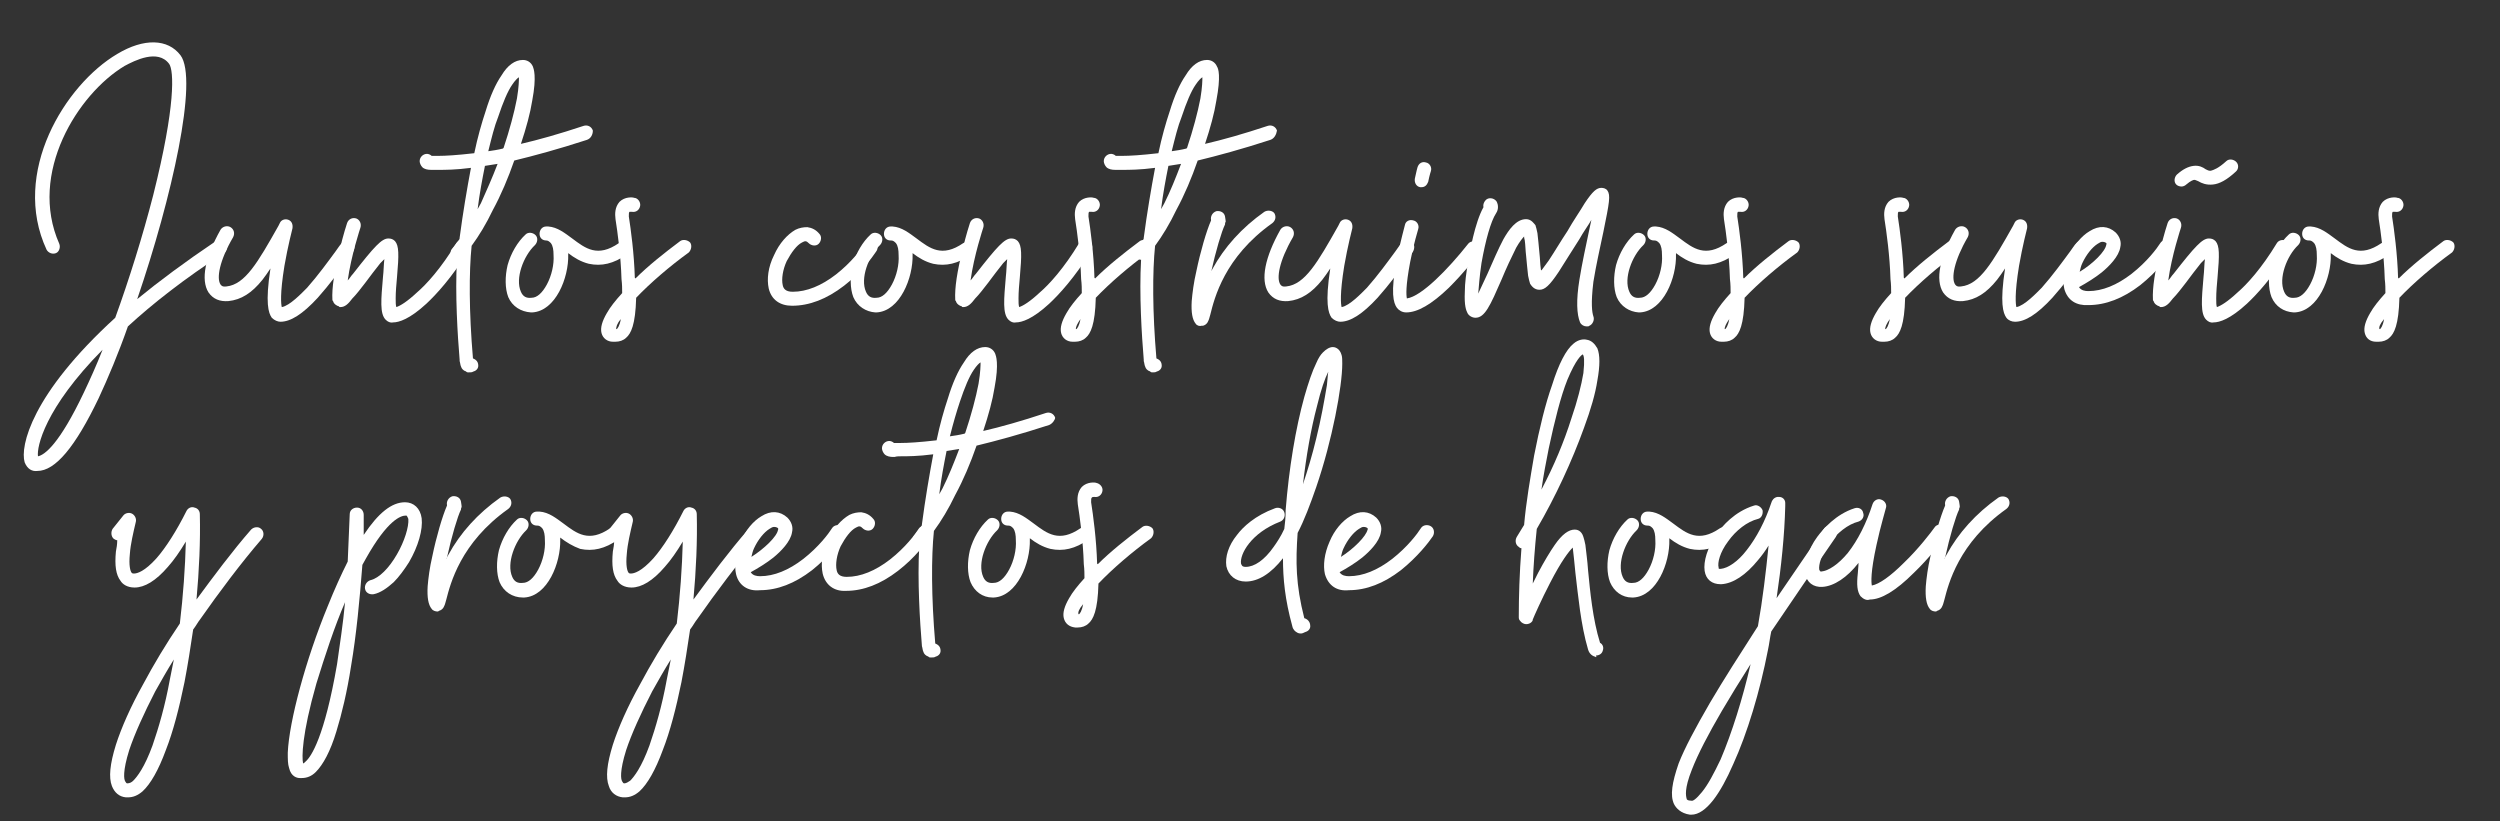 <?xml version="1.0" encoding="utf-8"?>
<!-- Generator: Adobe Illustrator 19.2.1, SVG Export Plug-In . SVG Version: 6.00 Build 0)  -->
<svg version="1.1" id="Capa_1" xmlns="http://www.w3.org/2000/svg" xmlns:xlink="http://www.w3.org/1999/xlink" x="0px" y="0px"
	 viewBox="0 0 375.3 123.3" style="enable-background:new 0 0 375.3 123.3;" xml:space="preserve">
<rect x="0" y="0" width="375.3" height="123.3" fill="#333333" stroke="none"/>
<g>
	<path style="fill:#FFFFFF;" d="M3.7,69.4C3,67,4.7,59.2,17.3,47.7c2.1-5.8,4.1-12.2,5.7-18.4c3.4-13.5,3.1-18.7,2.4-19.7
		c-1.7-2.3-5.2-0.5-6.7,0.3c-7,4.2-14.5,16.1-9.8,26.7c0.2,0.5,0,1.2-0.5,1.4c-0.5,0.2-1.1,0-1.4-0.5C1.6,25.9,9.8,12.7,17.6,8.1
		c4-2.4,7.6-2.3,9.5,0.2c2.7,3.6-1.3,21.4-6.5,36.6c3.3-2.7,7.2-5.6,11.8-8.7c0.5-0.3,1.1-0.2,1.5,0.3c0.3,0.5,0.2,1.2-0.3,1.5
		c-6,3.9-10.7,7.6-14.4,11c-1.4,4-3,7.8-4.4,10.8c-3.5,7.3-6.5,10.9-9.2,10.9C4.8,70.8,4.1,70.4,3.7,69.4z M12.6,58.9
		c0.9-1.9,1.9-4.1,2.8-6.4c-8.7,8.8-9.9,14.6-9.7,16C6.7,68.3,8.9,66.7,12.6,58.9z"/>
	<path style="fill:#FFFFFF;" d="M40.8,47.7c-0.5-0.7-1-2.2-0.2-7.4c-0.4,0.6-0.8,1.2-1.2,1.7c-1.6,2-3.2,3-5.1,3.2
		c-1.3,0.1-2.3-0.3-3-1.3c-1.2-1.9-0.5-5.3,1.8-9.4c0.3-0.5,1-0.7,1.5-0.4c0.5,0.3,0.7,0.9,0.4,1.5c-2.1,3.6-2.5,6.2-1.9,7.1
		c0.1,0.1,0.2,0.4,0.9,0.3c2.8-0.3,4.7-3.6,7.8-9.1l0.2-0.4c0.2-0.5,0.8-0.7,1.3-0.5c0.5,0.2,0.7,0.7,0.6,1.3c0,0-0.7,2.7-1.2,5.6
		c-0.7,4.3-0.5,5.8-0.4,6.2c1.2-0.2,3-2.1,3.8-2.9c1.6-1.8,3.2-4,4.3-5.5c0.3-0.4,0.6-0.9,0.9-1.2c0.3-0.4,1-0.5,1.5-0.2
		c0.5,0.3,0.5,1,0.2,1.5c-0.2,0.3-0.5,0.7-0.8,1.2c-1.1,1.5-2.8,3.8-4.5,5.7c-2.3,2.5-4.1,3.6-5.6,3.6
		C41.7,48.3,41.2,48.1,40.8,47.7z"/>
	<path style="fill:#FFFFFF;" d="M57.9,48c-0.9-0.9-0.7-3-0.4-6.5c0.1-0.8,0.1-1.8,0.2-2.6l-0.6,0.6c-0.7,0.9-1.5,1.9-2.3,3
		c-0.7,0.9-1.3,1.7-1.9,2.3c-0.6,0.8-1.1,1.3-1.8,1.3c-0.1,0-0.2,0-0.2-0.1c-0.4-0.1-0.8-0.4-0.9-0.8c-0.1-0.1-0.1-0.1-0.1-0.2
		c-0.1-1.8,0.3-4.3,1.1-7.5c0.5-2.2,1.1-4,1.1-4c0.2-0.6,0.8-0.9,1.4-0.7c0.5,0.2,0.8,0.8,0.6,1.4c0,0-1.4,4.2-1.9,7.9
		c0.3-0.3,0.5-0.7,0.8-1c3.2-4.1,4.3-5.3,5.3-5.3c0.4,0,0.7,0.1,1,0.4c0.6,0.7,0.6,2,0.3,5.4c-0.1,1.1-0.2,2.2-0.2,3.2
		c0,0.6,0,1,0.1,1.3c0.6-0.2,1.6-0.8,3.1-2.2c1.4-1.2,3.6-3.6,5.9-7.4c0.3-0.5,1-0.6,1.5-0.3c0.5,0.3,0.6,1,0.3,1.5
		c-2.5,4-4.8,6.5-6.3,7.9c-2.5,2.3-4.1,2.8-5,2.8C58.6,48.5,58.2,48.3,57.9,48z"/>
	<path style="fill:#FFFFFF;" d="M88.1,21c-4.3,1.4-8,2.4-10.9,3.1c-0.9,2.6-2,5.2-3.2,7.4c-1,2.1-2.1,3.9-3.2,5.4
		c-0.4,3.9-0.4,9.9,0.2,16.9c0.2,0.1,0.8,0.3,0.8,1.1c0,0.5-0.4,0.8-0.8,0.9c-0.1,0.1-0.4,0.1-0.6,0.1h0h-0.1c-0.1,0-0.2,0-0.3-0.1
		c0,0-0.1-0.1-0.2-0.1c-0.2-0.1-0.5-0.3-0.6-0.7c-0.1-0.2-0.1-0.5-0.2-0.8v-0.2c-0.3-3.6-0.7-9.9-0.4-15c-0.2,0-0.4-0.1-0.6-0.2
		c-0.4-0.4-0.5-1.1-0.1-1.5c0.3-0.4,0.7-0.8,1-1.3c0.1-0.1,0.1-0.2,0.1-0.3c0.5-3.8,1.1-7.3,1.7-10.5c-2.3,0.3-3.9,0.3-4.9,0.3
		c-0.3,0-0.6,0-0.9,0h-0.2c-0.5,0-1-0.1-1.3-0.4c-0.2-0.2-0.4-0.6-0.4-0.9c0-0.6,0.5-1.1,1.1-1.1c0.2,0,0.5,0.1,0.7,0.3h1
		c1.1,0,2.8-0.1,5.4-0.4c0.5-2.4,1.1-4.5,1.7-6.3c0.7-2.3,1.5-4.1,2.4-5.4c0.9-1.5,2-2.3,3.2-2.3c0.6,0,1.2,0.3,1.5,1
		c0.1,0.3,0.6,1.4-0.1,5.1c-0.3,1.9-0.9,4.1-1.7,6.5c2.6-0.6,5.8-1.5,9.4-2.7c0.6-0.2,1.2,0.1,1.4,0.7C89,20.2,88.7,20.8,88.1,21z
		 M74.7,24.6c-0.6,0.1-1.3,0.2-1.9,0.3c-0.4,2-0.8,4.1-1.1,6.5c0.2-0.3,0.3-0.6,0.5-0.9C73,28.7,73.9,26.7,74.7,24.6z M73.3,22.7
		c0.7-0.1,1.4-0.2,2.2-0.4c0,0,0.1-0.1,0.1-0.1c0.9-2.7,1.6-5.3,2-7.4c0.3-1.8,0.3-2.8,0.3-3.2c-0.2,0.1-0.6,0.5-1,1.1
		c-0.7,1-1.4,2.7-2.1,4.8C74.2,19,73.8,20.7,73.3,22.7z"/>
	<path style="fill:#FFFFFF;" d="M76.3,44.6c-0.5-1.3-0.5-3.1-0.1-4.8c0.5-1.8,1.5-3.5,2.7-4.6c0.4-0.4,1.1-0.3,1.5,0.1
		c0.4,0.4,0.3,1.1-0.1,1.5c-1.7,1.6-3,5-2.1,7c0.3,0.7,0.8,1,1.6,0.9c0.8,0,1.6-0.7,2.3-2c0.7-1.3,1.1-3,1-4.4
		c0-0.8-0.1-1.4-0.4-1.8c-0.2-0.2-0.4-0.4-0.7-0.4H82c-0.6,0-1-0.4-1-1c0-0.6,0.4-1.1,1-1.1h0.3c1.4,0.1,2.5,1,3.6,1.8
		c2,1.5,3.8,2.9,7,0.7c0.5-0.3,1.2-0.2,1.5,0.2c0.3,0.5,0.2,1.2-0.3,1.5c-2,1.4-3.8,1.8-5.7,1.4c-1.2-0.3-2.2-0.9-3.1-1.6v0.2
		c0.1,3.5-1.9,8.5-5.4,8.7h-0.2C78.2,46.8,76.9,46,76.3,44.6z"/>
	<path style="fill:#FFFFFF;" d="M90.3,50c-0.2-0.8,0.1-1.8,0.8-3c0.5-0.9,1.3-1.9,2.3-3c0-0.6,0-1.3-0.1-2.1c-0.1-3.5-0.6-7.1-0.9-9
		c-0.1-0.8-0.1-1.8,0.6-2.6c0.8-0.8,2-0.7,2.2-0.6c0.5,0,1,0.6,0.9,1.2c-0.1,0.6-0.6,1-1.2,0.9h-0.1c-0.1,0-0.2,0-0.3,0
		c-0.1,0.1-0.1,0.3-0.1,0.7c0.3,1.9,0.8,5.6,0.9,9.2l0.1,0.1c1.9-1.9,4.3-3.8,6.7-5.6c0.4-0.3,1.1-0.2,1.5,0.2
		c0.3,0.4,0.2,1.1-0.2,1.5c-2.9,2.1-5.8,4.6-7.9,6.8c-0.1,4.1-0.8,5.4-1.5,6c-0.4,0.4-1,0.6-1.6,0.6h-0.4
		C91.2,51.3,90.5,50.8,90.3,50z M92.5,49.4c0.1,0,0.1,0,0.1,0c0.1-0.1,0.4-0.4,0.6-1.5C92.6,48.6,92.5,49.1,92.5,49.4L92.5,49.4z"/>
	<path style="fill:#FFFFFF;" d="M115.4,43.3c-0.3-1.4-0.1-3.2,0.8-5c0.8-1.8,2-3.1,3.2-3.8c0.6-0.3,1.2-0.4,1.8-0.4
		c0.7,0.1,1.3,0.4,1.8,1c0.4,0.4,0.3,1.1-0.1,1.5c-0.4,0.4-1.1,0.3-1.5-0.1c-0.3-0.3-0.5-0.4-1-0.1c-0.8,0.4-1.6,1.5-2.3,2.8
		c-0.6,1.3-0.8,2.7-0.6,3.6c0.1,0.5,0.4,1,1.5,1c2.1,0,4.3-0.9,6.5-2.6c2.3-1.8,3.8-3.8,4.3-4.6c0.3-0.5,1-0.6,1.5-0.3
		c0.5,0.3,0.6,1,0.2,1.5c-0.6,0.9-2.2,3.1-4.8,5.1c-2.6,2-5.2,3-7.8,3C117.1,45.9,115.8,45,115.4,43.3z"/>
	<path style="fill:#FFFFFF;" d="M128.1,44.6c-0.5-1.3-0.5-3.1-0.1-4.8c0.5-1.8,1.5-3.5,2.7-4.6c0.4-0.4,1.1-0.3,1.5,0.1
		c0.4,0.4,0.3,1.1-0.1,1.5c-1.7,1.6-3,5-2.1,7c0.3,0.7,0.8,1,1.6,0.9c0.8,0,1.6-0.7,2.3-2c0.7-1.3,1.1-3,1-4.4
		c0-0.8-0.1-1.4-0.4-1.8c-0.2-0.2-0.4-0.4-0.7-0.4h-0.1c-0.6,0-1-0.4-1-1c0-0.6,0.4-1.1,1-1.1h0.3c1.4,0.1,2.5,1,3.6,1.8
		c2,1.5,3.8,2.9,7,0.7c0.5-0.3,1.2-0.2,1.5,0.2c0.3,0.5,0.2,1.2-0.3,1.5c-2,1.4-3.8,1.8-5.7,1.4c-1.2-0.3-2.2-0.9-3.1-1.6v0.2
		c0.1,3.5-1.9,8.5-5.4,8.7h-0.2C130,46.8,128.7,46,128.1,44.6z"/>
	<path style="fill:#FFFFFF;" d="M151.4,48c-0.9-0.9-0.7-3-0.4-6.5c0.1-0.8,0.1-1.8,0.2-2.6l-0.6,0.6c-0.7,0.9-1.5,1.9-2.3,3
		c-0.7,0.9-1.3,1.7-1.9,2.3c-0.6,0.8-1.1,1.3-1.8,1.3c-0.1,0-0.2,0-0.2-0.1c-0.4-0.1-0.8-0.4-0.9-0.8c-0.1-0.1-0.1-0.1-0.1-0.2
		c-0.1-1.8,0.3-4.3,1.1-7.5c0.5-2.2,1.1-4,1.1-4c0.2-0.6,0.8-0.9,1.4-0.7c0.5,0.2,0.8,0.8,0.6,1.4c0,0-1.4,4.2-1.9,7.9
		c0.3-0.3,0.5-0.7,0.8-1c3.2-4.1,4.3-5.3,5.3-5.3c0.4,0,0.7,0.1,1,0.4c0.6,0.7,0.6,2,0.3,5.4c-0.1,1.1-0.2,2.2-0.2,3.2
		c0,0.6,0,1,0.1,1.3c0.6-0.2,1.6-0.8,3.1-2.2c1.4-1.2,3.6-3.6,5.9-7.4c0.3-0.5,1-0.6,1.5-0.3c0.5,0.3,0.6,1,0.3,1.5
		c-2.5,4-4.8,6.5-6.3,7.9c-2.5,2.3-4.1,2.8-5,2.8C152.1,48.5,151.7,48.3,151.4,48z"/>
	<path style="fill:#FFFFFF;" d="M159.3,50c-0.2-0.8,0.1-1.8,0.8-3c0.5-0.9,1.3-1.9,2.3-3c0-0.6,0-1.3-0.1-2.1
		c-0.1-3.5-0.6-7.1-0.9-9c-0.1-0.8-0.1-1.8,0.6-2.6c0.8-0.8,2-0.7,2.2-0.6c0.5,0,1,0.6,0.9,1.2c-0.1,0.6-0.6,1-1.2,0.9h-0.1
		c-0.1,0-0.2,0-0.3,0c-0.1,0.1-0.1,0.3-0.1,0.7c0.3,1.9,0.8,5.6,0.9,9.2l0.1,0.1c1.9-1.9,4.3-3.8,6.7-5.6c0.4-0.3,1.1-0.2,1.5,0.2
		c0.3,0.4,0.2,1.1-0.2,1.5c-2.9,2.1-5.8,4.6-7.9,6.8c-0.1,4.1-0.8,5.4-1.5,6c-0.4,0.4-1,0.6-1.6,0.6h-0.4
		C160.2,51.3,159.5,50.8,159.3,50z M161.5,49.4c0.1,0,0.1,0,0.1,0c0.1-0.1,0.4-0.4,0.6-1.5C161.7,48.6,161.5,49.1,161.5,49.4
		L161.5,49.4z"/>
	<path style="fill:#FFFFFF;" d="M190.7,21c-4.3,1.4-8,2.4-10.9,3.1c-0.9,2.6-2,5.2-3.2,7.4c-1,2.1-2.1,3.9-3.2,5.4
		c-0.4,3.9-0.4,9.9,0.2,16.9c0.2,0.1,0.8,0.3,0.8,1.1c0,0.5-0.4,0.8-0.8,0.9c-0.1,0.1-0.4,0.1-0.6,0.1H173h0c-0.1,0-0.2,0-0.3-0.1
		c0,0-0.1-0.1-0.2-0.1c-0.2-0.1-0.5-0.3-0.6-0.7c-0.1-0.2-0.1-0.5-0.2-0.8v-0.2c-0.3-3.6-0.7-9.9-0.4-15c-0.2,0-0.4-0.1-0.6-0.2
		c-0.4-0.4-0.5-1.1-0.1-1.5c0.3-0.4,0.7-0.8,1-1.3c0.1-0.1,0.1-0.2,0.1-0.3c0.5-3.8,1.1-7.3,1.7-10.5c-2.3,0.3-3.9,0.3-4.9,0.3
		c-0.3,0-0.6,0-0.9,0h-0.2c-0.5,0-1-0.1-1.3-0.4c-0.2-0.2-0.4-0.6-0.4-0.9c0-0.6,0.5-1.1,1.1-1.1c0.2,0,0.5,0.1,0.7,0.3h1
		c1.1,0,2.8-0.1,5.4-0.4c0.5-2.4,1.1-4.5,1.7-6.3c0.7-2.3,1.5-4.1,2.4-5.4c0.9-1.5,2-2.3,3.2-2.3c0.6,0,1.2,0.3,1.5,1
		c0.2,0.3,0.6,1.4-0.1,5.1c-0.3,1.9-0.9,4.1-1.7,6.5c2.6-0.6,5.8-1.5,9.4-2.7c0.6-0.2,1.2,0.1,1.4,0.7
		C191.6,20.2,191.3,20.8,190.7,21z M177.3,24.6c-0.6,0.1-1.3,0.2-1.9,0.3c-0.4,2-0.8,4.1-1.1,6.5c0.2-0.3,0.3-0.6,0.5-0.9
		C175.7,28.7,176.5,26.7,177.3,24.6z M175.9,22.7c0.7-0.1,1.4-0.2,2.2-0.4c0,0,0.1-0.1,0.1-0.1c0.9-2.7,1.6-5.3,2-7.4
		c0.3-1.8,0.3-2.8,0.3-3.2c-0.2,0.1-0.6,0.5-1,1.1c-0.7,1-1.4,2.7-2.1,4.8C176.8,19,176.4,20.7,175.9,22.7z"/>
	<path style="fill:#FFFFFF;" d="M179.5,48.6c-0.5-0.6-0.7-1.7-0.6-3.4c0.1-1.2,0.3-2.8,0.7-4.5c0.6-2.9,1.5-6,2.2-7.6
		c0-0.1,0-0.1,0-0.1c-0.1-0.5,0.2-1.1,0.8-1.3c0.6-0.1,1.2,0.2,1.3,0.8c0,0.1,0.1,0.5,0.1,0.8c-0.1,0.1-0.1,0.3-0.1,0.4
		c-0.5,1-1.4,4-2.1,7.2c-0.1,0-0.1,0.1-0.1,0.1l0.3-0.6c1.8-3.3,4.4-6.2,7.8-8.6c0.5-0.3,1.2-0.2,1.5,0.2c0.3,0.5,0.2,1.1-0.3,1.5
		c-7.2,5.1-8.7,11.3-9.3,13.7l-0.2,0.7c-0.1,0.2-0.2,0.8-0.9,1c-0.1,0-0.2,0-0.2,0C180.1,49,179.7,48.9,179.5,48.6z"/>
	<path style="fill:#FFFFFF;" d="M199.9,47.7c-0.5-0.7-1-2.2-0.2-7.4c-0.4,0.6-0.8,1.2-1.2,1.7c-1.6,2-3.2,3-5.1,3.2
		c-1.3,0.1-2.3-0.3-3-1.3c-1.2-1.9-0.5-5.3,1.8-9.4c0.3-0.5,1-0.7,1.5-0.4c0.5,0.3,0.7,0.9,0.4,1.5c-2.1,3.6-2.5,6.2-1.9,7.1
		c0.1,0.1,0.2,0.4,0.9,0.3c2.8-0.3,4.7-3.6,7.8-9.1l0.2-0.4c0.2-0.5,0.8-0.7,1.3-0.5c0.5,0.2,0.7,0.7,0.6,1.3c0,0-0.7,2.7-1.2,5.6
		c-0.7,4.3-0.5,5.8-0.4,6.2c1.2-0.2,3-2.1,3.8-2.9c1.6-1.8,3.2-4,4.3-5.5c0.3-0.4,0.6-0.9,0.9-1.2c0.3-0.4,1-0.5,1.5-0.2
		c0.5,0.3,0.5,1,0.2,1.5c-0.2,0.3-0.5,0.7-0.8,1.2c-1.1,1.5-2.8,3.8-4.5,5.7c-2.3,2.5-4.1,3.6-5.6,3.6
		C200.8,48.3,200.3,48.1,199.9,47.7z"/>
	<path style="fill:#FFFFFF;" d="M209.7,46.2c-0.5-0.7-1-2.2,0-7.3c0.5-2.6,1.2-5,1.2-5.1c0.1-0.6,0.7-0.9,1.3-0.7
		c0.5,0.1,0.9,0.7,0.7,1.3c0,0-0.7,2.3-1.2,4.9c-0.7,3.7-0.6,5-0.5,5.5c2.2-0.3,6.2-4.4,9.2-8.2c0.3-0.4,1-0.5,1.5-0.2
		c0.5,0.3,0.6,1,0.2,1.5c-0.6,0.9-2.5,3.2-4.6,5.3c-2.6,2.5-4.7,3.7-6.4,3.7C210.5,46.9,210,46.6,209.7,46.2z M213.2,28.1
		c-0.6-0.1-0.9-0.7-0.8-1.3c0.2-1,0.4-1.7,0.4-1.7c0.2-0.6,0.7-0.9,1.3-0.7c0.5,0.1,0.9,0.7,0.7,1.3c0,0-0.2,0.6-0.4,1.6
		c-0.2,0.5-0.5,0.8-1,0.8C213.4,28.1,213.3,28.1,213.2,28.1z"/>
	<path style="fill:#FFFFFF;" d="M237.2,48.4c-0.5-1.2-0.6-3.3-0.1-6.4c0.4-2.5,1-5.2,1.5-7.6c0.1-0.4,0.2-0.9,0.3-1.4
		c-0.5,0.9-1.2,1.8-1.8,2.9c-1.1,1.7-2.2,3.5-3.1,4.9c-1.4,2.1-2.1,2.7-2.9,2.7c-0.8,0-1.2-0.6-1.4-0.9c-0.1-0.3-0.2-0.7-0.3-1.2
		c-0.1-0.8-0.2-2-0.3-3c-0.1-0.8-0.1-1.6-0.2-2.3c-0.1-0.3-0.1-0.5-0.1-0.6c-0.2,0.2-0.7,0.8-1.2,1.7c-0.7,1.4-1.5,3.1-2.2,4.8
		c-1.7,3.9-2.5,5.7-3.9,5.7c-0.5,0-1-0.3-1.2-0.7c-0.2-0.4-0.5-1.1-0.4-3.2c0-1.3,0.2-2.8,0.5-4.5c0.2-1.3,1-5.9,2.3-8.2
		c-0.1-0.4,0.1-0.9,0.5-1.2c0.5-0.3,1.2-0.1,1.5,0.4c0.2,0.4,0.3,1.1-0.1,1.7c-0.8,1.2-1.6,4.1-2.2,7.5c-0.3,2-0.4,3.6-0.5,4.7
		c0,0,0-0.1,0-0.1l1.4-3c0.8-1.8,1.6-3.7,2.4-5.2c0.8-1.4,1.9-3,3.4-3c0.8,0,1.2,0.7,1.4,0.9c0.1,0.3,0.2,0.7,0.3,1.2
		c0.1,0.8,0.2,1.9,0.3,3c0.1,0.8,0.1,1.7,0.2,2.3c0,0.1,0,0.2,0.1,0.3l1.1-1.5c0.8-1.2,1.8-2.9,2.8-4.4c0.9-1.6,1.9-3,2.6-4.2
		c1.2-1.8,1.8-2.3,2.5-2.3c0.3,0,0.7,0.1,0.9,0.4c0.5,0.7,0.3,1.8-0.6,6.2c-0.5,2.4-1.1,5-1.5,7.5c-0.4,3.3-0.2,4.6,0,5.2
		c0.2,0.5-0.1,1.2-0.6,1.4c-0.1,0.1-0.2,0.1-0.4,0.1C237.8,49,237.4,48.8,237.2,48.4z"/>
	<path style="fill:#FFFFFF;" d="M242.7,44.6c-0.5-1.3-0.5-3.1-0.1-4.8c0.5-1.8,1.5-3.5,2.7-4.6c0.4-0.4,1.1-0.3,1.5,0.1
		c0.4,0.4,0.3,1.1-0.1,1.5c-1.7,1.6-3,5-2.1,7c0.3,0.7,0.8,1,1.6,0.9c0.8,0,1.6-0.7,2.3-2c0.7-1.3,1.1-3,1-4.4
		c0-0.8-0.1-1.4-0.4-1.8c-0.2-0.2-0.4-0.4-0.7-0.4h-0.1c-0.6,0-1-0.4-1-1c0-0.6,0.4-1.1,1-1.1h0.3c1.4,0.1,2.5,1,3.6,1.8
		c2,1.5,3.8,2.9,7,0.7c0.5-0.3,1.2-0.2,1.5,0.2c0.3,0.5,0.2,1.2-0.3,1.5c-2,1.4-3.8,1.8-5.7,1.4c-1.2-0.3-2.2-0.9-3.1-1.6v0.2
		c0.1,3.5-1.9,8.5-5.4,8.7h-0.2C244.6,46.8,243.3,46,242.7,44.6z"/>
	<path style="fill:#FFFFFF;" d="M256.7,50c-0.2-0.8,0.1-1.8,0.8-3c0.5-0.9,1.3-1.9,2.3-3c0-0.6,0-1.3-0.1-2.1
		c-0.1-3.5-0.6-7.1-0.9-9c-0.1-0.8-0.1-1.8,0.6-2.6c0.8-0.8,2-0.7,2.2-0.6c0.5,0,1,0.6,0.9,1.2c-0.1,0.6-0.6,1-1.2,0.9h-0.1
		c-0.1,0-0.2,0-0.3,0c-0.1,0.1-0.1,0.3-0.1,0.7c0.3,1.9,0.8,5.6,0.9,9.2l0.1,0.1c1.9-1.9,4.3-3.8,6.7-5.6c0.4-0.3,1.1-0.2,1.5,0.2
		c0.3,0.4,0.2,1.1-0.2,1.5c-2.9,2.1-5.8,4.6-7.9,6.8c-0.1,4.1-0.8,5.4-1.5,6c-0.4,0.4-1,0.6-1.6,0.6h-0.4
		C257.6,51.3,256.9,50.8,256.7,50z M258.9,49.4c0.1,0,0.1,0,0.1,0c0.1-0.1,0.4-0.4,0.6-1.5C259.1,48.6,258.9,49.1,258.9,49.4
		L258.9,49.4z"/>
	<path style="fill:#FFFFFF;" d="M280.8,50c-0.2-0.8,0.1-1.8,0.8-3c0.5-0.9,1.3-1.9,2.3-3c0-0.6,0-1.3-0.1-2.1
		c-0.1-3.5-0.6-7.1-0.9-9c-0.1-0.8-0.1-1.8,0.6-2.6c0.8-0.8,2-0.7,2.2-0.6c0.5,0,1,0.6,0.9,1.2c-0.1,0.6-0.6,1-1.2,0.9h-0.1
		c-0.1,0-0.2,0-0.3,0c-0.1,0.1-0.1,0.3-0.1,0.7c0.3,1.9,0.8,5.6,0.9,9.2l0.1,0.1c1.9-1.9,4.3-3.8,6.7-5.6c0.4-0.3,1.1-0.2,1.5,0.2
		c0.3,0.4,0.2,1.1-0.2,1.5c-2.9,2.1-5.8,4.6-7.9,6.8c-0.1,4.1-0.8,5.4-1.5,6c-0.4,0.4-1,0.6-1.6,0.6h-0.4
		C281.7,51.3,281,50.8,280.8,50z M283,49.4c0.1,0,0.1,0,0.1,0c0.1-0.1,0.4-0.4,0.6-1.5C283.2,48.6,283,49.1,283,49.4L283,49.4z"/>
	<path style="fill:#FFFFFF;" d="M301.2,47.7c-0.5-0.7-1-2.2-0.2-7.4c-0.4,0.6-0.8,1.2-1.2,1.7c-1.6,2-3.2,3-5.1,3.2
		c-1.3,0.1-2.3-0.3-3-1.3c-1.2-1.9-0.5-5.3,1.8-9.4c0.3-0.5,1-0.7,1.5-0.4c0.5,0.3,0.7,0.9,0.4,1.5c-2.1,3.6-2.5,6.2-1.9,7.1
		c0.1,0.1,0.2,0.4,0.9,0.3c2.8-0.3,4.7-3.6,7.8-9.1l0.2-0.4c0.2-0.5,0.8-0.7,1.3-0.5c0.5,0.2,0.7,0.7,0.6,1.3c0,0-0.7,2.7-1.2,5.6
		c-0.7,4.3-0.5,5.8-0.4,6.2c1.2-0.2,3-2.1,3.8-2.9c1.6-1.8,3.2-4,4.3-5.5c0.3-0.4,0.6-0.9,0.9-1.2c0.3-0.4,1-0.5,1.5-0.2
		c0.5,0.3,0.5,1,0.2,1.5c-0.2,0.3-0.5,0.7-0.8,1.2c-1.1,1.5-2.8,3.8-4.5,5.7c-2.3,2.5-4.1,3.6-5.6,3.6
		C302,48.3,301.5,48.1,301.2,47.7z"/>
	<path style="fill:#FFFFFF;" d="M309.9,43.4c-0.3-1.3-0.1-3.1,0.7-4.9c0.7-1.7,1.9-3.1,3.1-3.8c1.4-0.9,2.8-0.8,3.9,0.2
		c0.6,0.6,0.9,1.4,0.7,2.2c-0.2,1.4-1.7,2.9-2.8,3.8c-1,0.8-2.3,1.6-3.4,2.2c0.3,0.5,0.9,0.6,1.4,0.6c2.1,0,4.3-0.9,6.5-2.6
		c2.3-1.8,3.8-3.8,4.3-4.6c0.3-0.5,1-0.6,1.5-0.3c0.5,0.3,0.6,1,0.3,1.5c-0.6,0.9-2.3,3.1-4.8,5.1c-2.6,2-5.2,3-7.8,3
		C311.7,45.9,310.4,45.1,309.9,43.4z M316.2,36.7c0.1-0.1,0-0.1,0-0.2c-0.1-0.1-0.3-0.2-0.6-0.2c-0.2,0-0.4,0.1-0.7,0.3
		c-0.8,0.5-1.7,1.6-2.3,2.9c-0.2,0.4-0.3,0.9-0.4,1.3C314.2,39.6,316.1,37.7,316.2,36.7z"/>
	<path style="fill:#FFFFFF;" d="M331.2,48c-0.9-0.9-0.7-3-0.4-6.5c0.1-0.8,0.1-1.8,0.2-2.6l-0.6,0.6c-0.7,0.9-1.5,1.9-2.3,3
		c-0.7,0.9-1.3,1.7-1.9,2.3c-0.6,0.8-1.1,1.3-1.8,1.3c-0.1,0-0.2,0-0.2-0.1c-0.4-0.1-0.8-0.4-0.9-0.8c-0.1-0.1-0.1-0.1-0.1-0.2
		c-0.1-1.8,0.3-4.3,1.1-7.5c0.5-2.2,1.1-4,1.1-4c0.2-0.6,0.8-0.9,1.4-0.7c0.5,0.2,0.8,0.8,0.6,1.4c0,0-1.4,4.2-1.9,7.9
		c0.3-0.3,0.5-0.7,0.8-1c3.2-4.1,4.3-5.3,5.3-5.3c0.4,0,0.7,0.1,1,0.4c0.6,0.7,0.6,2,0.3,5.4c-0.1,1.1-0.2,2.2-0.2,3.2
		c0,0.6,0,1,0.1,1.3c0.6-0.2,1.6-0.8,3.1-2.2c1.4-1.2,3.6-3.6,5.9-7.4c0.3-0.5,1-0.6,1.5-0.3c0.5,0.3,0.6,1,0.3,1.5
		c-2.5,4-4.8,6.5-6.3,7.9c-2.5,2.3-4.1,2.8-5,2.8C331.9,48.5,331.5,48.3,331.2,48z M326.7,27.7c-0.4-0.4-0.3-1.1,0.1-1.5
		c0.9-0.8,1.7-1.2,2.5-1.3c0.8-0.1,1.4,0.2,1.8,0.5c0.4,0.2,0.6,0.3,0.9,0.2c0.3-0.1,1-0.3,2.2-1.4c0.4-0.4,1.1-0.3,1.5,0.1
		c0.4,0.4,0.4,1.1-0.1,1.5c-1.3,1.2-2.4,1.8-3.4,1.9c-1,0.1-1.7-0.2-2.2-0.5c-0.3-0.1-0.4-0.2-0.6-0.2c-0.1,0-0.5,0.1-1.2,0.7
		c-0.2,0.2-0.5,0.3-0.7,0.3C327.2,28,326.9,27.9,326.7,27.7z"/>
	<path style="fill:#FFFFFF;" d="M341,44.6c-0.5-1.3-0.5-3.1-0.1-4.8c0.5-1.8,1.5-3.5,2.7-4.6c0.4-0.4,1.1-0.3,1.5,0.1
		c0.4,0.4,0.3,1.1-0.1,1.5c-1.7,1.6-3,5-2.1,7c0.3,0.7,0.8,1,1.6,0.9c0.8,0,1.6-0.7,2.3-2c0.7-1.3,1.1-3,1-4.4
		c0-0.8-0.1-1.4-0.4-1.8c-0.2-0.2-0.4-0.4-0.7-0.4h-0.1c-0.6,0-1-0.4-1-1c0-0.6,0.4-1.1,1-1.1h0.3c1.4,0.1,2.5,1,3.6,1.8
		c2,1.5,3.8,2.9,7,0.7c0.5-0.3,1.2-0.2,1.5,0.2c0.3,0.5,0.2,1.2-0.3,1.5c-2,1.4-3.8,1.8-5.7,1.4c-1.2-0.3-2.2-0.9-3.1-1.6v0.2
		c0.1,3.5-1.9,8.5-5.4,8.7h-0.2C342.8,46.8,341.6,46,341,44.6z"/>
	<path style="fill:#FFFFFF;" d="M355,50c-0.2-0.8,0.1-1.8,0.8-3c0.5-0.9,1.3-1.9,2.3-3c0-0.6,0-1.3-0.1-2.1c-0.1-3.5-0.6-7.1-0.9-9
		c-0.1-0.8-0.1-1.8,0.6-2.6c0.8-0.8,2-0.7,2.2-0.6c0.5,0,1,0.6,0.9,1.2c-0.1,0.6-0.6,1-1.2,0.9h-0.1c-0.1,0-0.2,0-0.3,0
		c-0.1,0.1-0.1,0.3-0.1,0.7c0.3,1.9,0.8,5.6,0.9,9.2l0.1,0.1c1.9-1.9,4.3-3.8,6.7-5.6c0.4-0.3,1.1-0.2,1.5,0.2
		c0.3,0.4,0.2,1.1-0.2,1.5c-2.9,2.1-5.8,4.6-7.9,6.8c-0.1,4.1-0.8,5.4-1.5,6c-0.4,0.4-1,0.6-1.6,0.6h-0.4
		C355.8,51.3,355.2,50.8,355,50z M357.2,49.4c0.1,0,0.1,0,0.1,0c0.1-0.1,0.4-0.4,0.6-1.5C357.3,48.6,357.1,49.1,357.2,49.4
		L357.2,49.4z"/>
</g>
<g>
	<path style="fill:#FFFFFF;" d="M16.8,118c-0.5-1.3-0.3-3.3,0.6-6.2c0.8-2.5,2.2-5.7,4.1-9.1c1.6-3,3.4-6,5.5-9.1
		c0.5-4.2,0.8-8.4,0.9-12.3c-0.9,1.5-1.8,2.8-2.7,3.8c-1.8,2.1-3.5,3.1-5,3.1c-1.1,0-1.8-0.5-2.1-1c-0.7-0.9-0.9-2.3-0.7-4.4
		c0.1-0.5,0.2-1.1,0.2-1.7c-0.2,0-0.3-0.1-0.5-0.2c-0.4-0.3-0.5-1-0.2-1.5l1.6-2c0.3-0.4,0.9-0.5,1.3-0.3c0.4,0.2,0.7,0.7,0.6,1.2
		c-0.4,1.7-0.8,3.4-0.9,4.8c-0.2,1.9,0.1,2.6,0.2,2.8c0.1,0.1,0.1,0.2,0.4,0.2c0.5,0,1.6-0.3,3.4-2.3c1.4-1.6,3-4.1,4.5-7.1
		c0.2-0.4,0.7-0.7,1.2-0.5c0.5,0.1,0.8,0.5,0.8,1c0.1,4-0.1,8.4-0.5,12.8c2.5-3.4,5.4-7.3,8.2-10.5c0.4-0.4,1.1-0.5,1.5-0.1
		c0.4,0.3,0.5,1,0.1,1.5c-3.1,3.6-6.4,8-9.2,12c-0.4,0.5-0.7,1.1-1.1,1.6c-0.4,2.7-0.8,5.3-1.3,7.9c-0.8,3.9-1.7,7.4-2.8,10.2
		c-1.1,3-2.3,5.1-3.5,6.2c-0.7,0.6-1.4,0.9-2.2,0.9h-0.3C17.9,119.6,17.2,119,16.8,118z M20,117.2c0.6-0.6,1.7-2,2.9-5.3
		c0.9-2.6,1.9-6,2.6-9.9l0.6-3c-1,1.6-1.9,3.2-2.8,4.8c-1.7,3.3-3.1,6.4-3.9,8.8c-1,3.2-0.8,4.4-0.6,4.7c0.1,0.2,0.2,0.3,0.3,0.3
		C19.5,117.6,19.8,117.4,20,117.2z"/>
	<path style="fill:#FFFFFF;" d="M43.4,115.3c-0.2-0.6-0.2-1.3-0.2-2.3c0.2-4.7,2.7-14,6-22c1-2.5,2-4.7,3-6.7
		c0.1-2.4,0.2-4.8,0.3-7.1c0-0.6,0.5-1,1.1-1c0.6,0,1,0.5,1,1.1c0,1,0,2,0,3c2.2-3.3,4.2-4.9,6.2-4.9c1.3,0,2.3,0.9,2.5,2.4
		c0.2,1.7-0.5,4.2-1.9,6.6c-0.7,1.1-1.5,2.2-2.3,3c-1,0.9-2,1.6-3,1.8c-0.6,0.1-1.2-0.2-1.3-0.8c-0.1-0.5,0.2-1.1,0.8-1.3
		c1.3-0.3,2.8-1.8,4-3.9c1.1-1.9,1.8-4.1,1.7-5.3c-0.1-0.3-0.2-0.4-0.2-0.4c0-0.1-0.1-0.1-0.2-0.1c-0.7,0-2.7,0.6-6,6.5l-0.5,0.9
		C54,90,53.5,95.3,52.7,100c-0.6,3.9-1.4,7.2-2.2,9.8c-0.9,3-2,5-3.1,6.1c-0.6,0.6-1.3,0.9-2.1,0.9H45
		C44.6,116.8,43.7,116.6,43.4,115.3z M45.9,114.3c0.8-0.7,2.8-3.6,4.7-14.6c0.4-2.9,0.9-6,1.2-9.3c-1.6,3.7-3,8-4.3,12.2
		c-2.2,7.7-2.2,11.1-2,12C45.6,114.6,45.7,114.5,45.9,114.3z"/>
	<path style="fill:#FFFFFF;" d="M64.8,91.4c-0.5-0.6-0.7-1.7-0.6-3.4c0.1-1.2,0.3-2.8,0.7-4.5c0.6-2.9,1.5-6,2.2-7.6
		c0-0.1,0-0.1,0-0.1c-0.1-0.5,0.2-1.1,0.8-1.3c0.6-0.1,1.2,0.2,1.3,0.8c0,0.1,0.1,0.5,0.1,0.8c-0.1,0.2-0.1,0.3-0.1,0.4
		c-0.5,1-1.4,4-2.1,7.2C67,83.8,67,83.8,67,83.9l0.3-0.6c1.8-3.3,4.4-6.2,7.8-8.6c0.5-0.3,1.2-0.2,1.5,0.2c0.3,0.5,0.2,1.1-0.3,1.5
		c-7.2,5.1-8.7,11.3-9.3,13.6l-0.2,0.7c-0.1,0.2-0.2,0.8-0.9,1c-0.1,0.1-0.2,0.1-0.2,0.1C65.4,91.8,65,91.7,64.8,91.4z"/>
	<path style="fill:#FFFFFF;" d="M75,87.4c-0.5-1.3-0.5-3.1-0.1-4.8c0.5-1.8,1.5-3.5,2.7-4.6c0.4-0.4,1.1-0.3,1.5,0.1
		c0.4,0.4,0.3,1.1-0.1,1.5c-1.7,1.6-3,5-2.1,7c0.3,0.7,0.8,1,1.6,0.9c0.8,0,1.6-0.7,2.3-2c0.7-1.3,1.1-3,1-4.4
		c0-0.8-0.1-1.4-0.4-1.8c-0.2-0.2-0.4-0.4-0.7-0.4h-0.1c-0.6,0-1-0.4-1-1c0-0.6,0.4-1.1,1-1.1H81c1.4,0.1,2.5,1,3.6,1.8
		c2,1.5,3.8,2.9,7,0.7c0.5-0.3,1.2-0.2,1.5,0.2c0.3,0.5,0.2,1.2-0.3,1.5c-2,1.4-3.8,1.8-5.7,1.4C86,82,85,81.4,84.1,80.7V81
		c0.1,3.5-1.9,8.5-5.4,8.7h-0.2C76.9,89.7,75.6,88.8,75,87.4z"/>
	<path style="fill:#FFFFFF;" d="M91.4,118c-0.5-1.3-0.3-3.3,0.6-6.2c0.8-2.5,2.2-5.7,4.1-9.1c1.6-3,3.4-6,5.5-9.1
		c0.5-4.2,0.8-8.4,0.9-12.3c-0.9,1.5-1.8,2.8-2.7,3.8c-1.8,2.1-3.5,3.1-5,3.1c-1.1,0-1.8-0.5-2.1-1c-0.7-0.9-0.9-2.3-0.7-4.4
		c0.1-0.5,0.2-1.1,0.2-1.7c-0.2,0-0.3-0.1-0.5-0.2c-0.4-0.3-0.5-1-0.2-1.5l1.6-2c0.3-0.4,0.9-0.5,1.3-0.3c0.4,0.2,0.7,0.7,0.6,1.2
		c-0.4,1.7-0.8,3.4-0.9,4.8c-0.2,1.9,0.1,2.6,0.2,2.8c0.1,0.1,0.1,0.2,0.4,0.2c0.5,0,1.6-0.3,3.4-2.3c1.4-1.6,3-4.1,4.5-7.1
		c0.2-0.4,0.7-0.7,1.2-0.5c0.5,0.1,0.8,0.5,0.8,1c0.1,4-0.1,8.4-0.5,12.8c2.5-3.4,5.4-7.3,8.2-10.5c0.4-0.4,1.1-0.5,1.5-0.1
		c0.4,0.3,0.5,1,0.1,1.5c-3.1,3.6-6.4,8-9.2,12c-0.4,0.5-0.7,1.1-1.1,1.6c-0.4,2.7-0.8,5.3-1.3,7.9c-0.8,3.9-1.7,7.4-2.8,10.2
		c-1.1,3-2.3,5.1-3.5,6.2c-0.7,0.6-1.4,0.9-2.2,0.9h-0.3C92.5,119.6,91.7,119,91.4,118z M94.6,117.2c0.6-0.6,1.7-2,2.9-5.3
		c0.9-2.6,1.9-6,2.6-9.9l0.6-3c-1,1.6-1.9,3.2-2.8,4.8c-1.7,3.3-3.1,6.4-3.9,8.8c-1,3.2-0.8,4.4-0.6,4.7c0.1,0.2,0.2,0.3,0.3,0.3
		C94,117.6,94.3,117.4,94.6,117.2z"/>
	<path style="fill:#FFFFFF;" d="M110.5,86.2c-0.3-1.3-0.1-3.1,0.7-4.9c0.7-1.7,1.9-3.1,3.1-3.8c1.4-0.9,2.8-0.8,3.9,0.2
		c0.6,0.6,0.9,1.4,0.7,2.2c-0.2,1.4-1.7,2.9-2.8,3.8c-1,0.8-2.3,1.6-3.4,2.2c0.3,0.5,0.9,0.6,1.4,0.6c2.1,0,4.3-0.9,6.5-2.6
		c2.3-1.8,3.8-3.8,4.3-4.6c0.3-0.5,1-0.6,1.5-0.3c0.5,0.3,0.6,1,0.3,1.5c-0.6,0.9-2.3,3.1-4.8,5.1c-2.6,2-5.2,3-7.8,3
		C112.3,88.8,110.9,87.9,110.5,86.2z M116.8,79.5c0.1-0.1,0-0.1,0-0.2c-0.1-0.1-0.3-0.2-0.6-0.2c-0.2,0-0.4,0.1-0.7,0.3
		c-0.8,0.5-1.7,1.6-2.3,2.9c-0.2,0.4-0.3,0.9-0.4,1.3C114.7,82.4,116.7,80.5,116.8,79.5z"/>
	<path style="fill:#FFFFFF;" d="M123.5,86.1c-0.3-1.4-0.1-3.2,0.8-5c0.8-1.8,2-3.1,3.2-3.8c0.6-0.3,1.2-0.4,1.8-0.4
		c0.7,0.1,1.3,0.4,1.8,1c0.4,0.4,0.3,1.1-0.1,1.5c-0.4,0.4-1.1,0.3-1.5-0.1c-0.3-0.3-0.5-0.4-1-0.1c-0.8,0.4-1.6,1.5-2.3,2.8
		c-0.6,1.3-0.8,2.7-0.6,3.6c0.1,0.5,0.4,1,1.5,1c2.1,0,4.3-0.9,6.5-2.6c2.3-1.8,3.8-3.8,4.3-4.6c0.3-0.5,1-0.6,1.5-0.3
		c0.5,0.3,0.6,1,0.2,1.5c-0.6,0.9-2.2,3.1-4.8,5.1c-2.6,2-5.2,3-7.8,3C125.2,88.8,123.9,87.8,123.5,86.1z"/>
	<path style="fill:#FFFFFF;" d="M157.5,63.8c-4.3,1.4-8,2.4-10.9,3.1c-0.9,2.6-2,5.2-3.2,7.4c-1,2.1-2.1,3.9-3.2,5.4
		c-0.4,3.9-0.4,9.9,0.2,16.9c0.2,0.1,0.8,0.3,0.8,1.1c0,0.5-0.4,0.8-0.8,0.9c-0.1,0.1-0.4,0.1-0.6,0.1h0h-0.1c-0.1,0-0.2,0-0.3-0.1
		c0,0-0.1-0.1-0.2-0.1c-0.2-0.1-0.5-0.3-0.6-0.7c-0.1-0.2-0.1-0.5-0.2-0.8V97c-0.3-3.6-0.7-9.9-0.4-15c-0.2,0-0.4-0.1-0.6-0.2
		c-0.4-0.4-0.5-1.1-0.1-1.5c0.3-0.4,0.7-0.8,1-1.3c0.1-0.1,0.1-0.2,0.1-0.3c0.5-3.8,1.1-7.3,1.7-10.5c-2.3,0.3-3.9,0.3-4.9,0.3
		c-0.3,0-0.6,0-0.9,0.1h-0.2c-0.5,0-1-0.1-1.3-0.4c-0.2-0.2-0.4-0.6-0.4-0.9c0-0.6,0.5-1.1,1.1-1.1c0.2,0,0.5,0.1,0.7,0.3h1
		c1.1,0,2.8-0.1,5.4-0.4c0.5-2.4,1.1-4.5,1.7-6.3c0.7-2.3,1.5-4.1,2.4-5.4c0.9-1.5,2-2.3,3.2-2.3c0.6,0,1.2,0.3,1.5,1
		c0.1,0.3,0.6,1.4-0.1,5.1c-0.3,1.9-0.9,4.1-1.7,6.5c2.6-0.6,5.8-1.5,9.4-2.7c0.6-0.2,1.2,0.1,1.4,0.7C158.4,63,158,63.6,157.5,63.8
		z M144,67.4c-0.6,0.1-1.3,0.2-1.9,0.3c-0.4,2-0.8,4.1-1.1,6.5c0.2-0.3,0.3-0.6,0.5-0.9C142.4,71.5,143.2,69.5,144,67.4z
		 M142.6,65.5c0.7-0.1,1.4-0.2,2.2-0.4c0,0,0.1-0.1,0.1-0.1c0.9-2.7,1.6-5.3,2-7.4c0.3-1.8,0.3-2.8,0.3-3.2c-0.2,0.1-0.6,0.5-1,1.1
		c-0.7,1-1.4,2.7-2.1,4.8C143.6,61.8,143.1,63.5,142.6,65.5z"/>
	<path style="fill:#FFFFFF;" d="M145.7,87.4c-0.5-1.3-0.5-3.1-0.1-4.8c0.5-1.8,1.5-3.5,2.7-4.6c0.4-0.4,1.1-0.3,1.5,0.1
		c0.4,0.4,0.3,1.1-0.1,1.5c-1.7,1.6-3,5-2.1,7c0.3,0.7,0.8,1,1.6,0.9c0.8,0,1.6-0.7,2.3-2c0.7-1.3,1.1-3,1-4.4
		c0-0.8-0.1-1.4-0.4-1.8c-0.2-0.2-0.4-0.4-0.7-0.4h-0.1c-0.6,0-1-0.4-1-1c0-0.6,0.4-1.1,1-1.1h0.3c1.4,0.1,2.5,1,3.6,1.8
		c2,1.5,3.8,2.9,7,0.7c0.5-0.3,1.2-0.2,1.5,0.2c0.3,0.5,0.2,1.2-0.3,1.5c-2,1.4-3.8,1.8-5.7,1.4c-1.2-0.3-2.2-0.9-3.1-1.6V81
		c0.1,3.5-1.9,8.5-5.4,8.7h-0.2C147.5,89.7,146.3,88.8,145.7,87.4z"/>
	<path style="fill:#FFFFFF;" d="M159.7,92.8c-0.2-0.8,0.1-1.8,0.8-3c0.5-0.9,1.3-1.9,2.3-3c0-0.6,0-1.3-0.1-2.1
		c-0.1-3.5-0.6-7.1-0.9-9c-0.1-0.8-0.1-1.8,0.6-2.6c0.8-0.8,2-0.7,2.2-0.6c0.5,0.1,1,0.6,0.9,1.2c-0.1,0.6-0.6,1-1.2,0.9h-0.1
		c-0.1,0-0.2,0-0.3,0.1c-0.1,0.1-0.1,0.3-0.1,0.7c0.3,1.9,0.8,5.6,0.9,9.2l0.1,0.1c1.9-1.9,4.3-3.8,6.7-5.6c0.4-0.3,1.1-0.2,1.5,0.2
		c0.3,0.4,0.2,1.1-0.2,1.5c-2.9,2.1-5.8,4.6-7.9,6.8c-0.1,4.1-0.8,5.4-1.5,6c-0.4,0.4-1,0.6-1.6,0.6h-0.4
		C160.5,94.1,159.9,93.6,159.7,92.8z M161.9,92.2c0.1,0,0.1,0,0.1,0c0.1-0.1,0.4-0.4,0.6-1.5C162,91.4,161.8,91.9,161.9,92.2
		L161.9,92.2z"/>
	<path style="fill:#FFFFFF;" d="M194.8,95c-0.4-0.2-0.7-0.5-0.8-1c-1.1-4-1.4-7.1-1.4-10.2c-1.8,2.3-3.7,3.5-5.6,3.5
		c-1.5,0-2.6-0.9-2.9-2.3c-0.2-1.4,0.3-3.1,1.6-4.7c0.9-1.2,2.7-2.9,5.7-4c0.5-0.2,1.2,0,1.4,0.6c0.2,0.6-0.1,1.2-0.6,1.4
		c-4.4,1.7-6.1,4.9-5.9,6.3c0.1,0.2,0.1,0.5,0.7,0.5c1.3,0,2.8-1,4.2-3c0.5-0.7,1.1-1.6,1.6-2.7c0.1-0.8,0.2-1.7,0.2-2.7v-0.1
		c0.5-6.3,1.5-12.3,2.8-17c0.6-2.1,1.2-3.9,1.8-5.1c0.3-0.7,0.6-1.2,1-1.6c0.5-0.5,1-0.8,1.5-0.8c0.2,0,1,0.1,1.3,1.2
		c0.1,0.3,0.1,0.8,0.1,1.3c0,3.4-1.5,11.5-3.9,18.5c-0.9,2.6-1.8,5-2.8,6.9c-0.3,4.3-0.3,7.7,1,12.8h0c0,0,0.9,0.2,0.9,1.2
		c0,0.5-0.4,0.8-0.8,0.9c-0.2,0.1-0.4,0.2-0.6,0.2C195.2,95.1,195,95.1,194.8,95z M197.6,65.8c0.7-2.8,1.2-5.6,1.6-8
		c0.1-0.8,0.1-1.4,0.2-2c-0.5,1-1.1,2.7-1.7,5.2c-0.9,3.4-1.6,7.4-2.1,11.7C196.3,70.6,197,68.3,197.6,65.8z"/>
	<path style="fill:#FFFFFF;" d="M198.9,86.2c-0.3-1.3-0.1-3.1,0.7-4.9c0.7-1.7,1.9-3.1,3.1-3.8c1.4-0.9,2.8-0.8,3.9,0.2
		c0.6,0.6,0.9,1.4,0.7,2.2c-0.2,1.4-1.7,2.9-2.8,3.8c-1,0.8-2.3,1.6-3.4,2.2c0.3,0.5,0.9,0.6,1.4,0.6c2.1,0,4.3-0.9,6.5-2.6
		c2.3-1.8,3.8-3.8,4.3-4.6c0.3-0.5,1-0.6,1.5-0.3c0.5,0.3,0.6,1,0.3,1.5c-0.6,0.9-2.3,3.1-4.8,5.1c-2.6,2-5.2,3-7.8,3
		C200.7,88.8,199.4,87.9,198.9,86.2z M205.3,79.5c0.1-0.1,0-0.1,0-0.2c-0.1-0.1-0.3-0.2-0.6-0.2c-0.2,0-0.4,0.1-0.7,0.3
		c-0.8,0.5-1.7,1.6-2.3,2.9c-0.2,0.4-0.3,0.9-0.4,1.3C203.2,82.4,205.1,80.5,205.3,79.5z"/>
	<path style="fill:#FFFFFF;" d="M239.5,98.6c-0.4-0.1-0.9-0.4-1.1-1.1c-1.1-3.7-1.5-8.2-1.9-11.5c-0.1-1.3-0.3-2.8-0.4-3.8
		c-0.6,0.6-1.7,2-3.4,5.3c-1.3,2.5-2.4,5-2.6,5.5c0,0.2-0.1,0.3-0.2,0.4c-0.2,0.2-0.5,0.3-0.8,0.3c-0.3,0-0.7-0.2-0.9-0.5
		c-0.2-0.2-0.2-0.4-0.2-0.6c0-3,0.1-6.5,0.4-10.3c-0.2,0-0.3-0.1-0.4-0.2c-0.5-0.3-0.6-1-0.3-1.5c0.4-0.6,0.7-1.2,1.1-1.8
		c0.3-3.4,0.9-6.9,1.5-10.4c0.8-4.1,1.7-7.8,2.7-10.6c1-3.2,2.1-5.3,3.2-6.2c0.8-0.7,1.6-0.7,2-0.6c0.7,0.1,1.2,0.6,1.6,1.3
		c0.4,1,0.4,2.6,0,4.8c-0.3,2-1,4.4-2,7.1c-1.8,5-4.3,10.4-7.1,15.2c-0.3,2.9-0.5,5.6-0.6,8.2l0.8-1.6c0.9-1.7,1.8-3.2,2.5-4.2
		c1.1-1.6,2.1-2.3,3-2.3c0.3,0,1,0.1,1.3,1.1c0.1,0.3,0.2,0.7,0.3,1.2c0.1,1,0.3,2.3,0.4,3.8c0.3,3.1,0.7,7.4,1.8,10.9
		c0.4,0.2,0.6,0.7,0.4,1.2c-0.1,0.4-0.5,0.7-1,0.7C239.7,98.7,239.6,98.7,239.5,98.6z M235.9,62.8c0.9-2.6,1.5-5,1.8-6.8
		c0.2-1.9,0.1-2.6-0.1-2.8c-0.2,0.1-1,0.7-2.3,3.8c-1,2.5-1.9,6.1-2.8,10.3c-0.4,2-0.8,4.1-1.1,6.2
		C233.3,69.9,234.8,66.3,235.9,62.8z"/>
	<path style="fill:#FFFFFF;" d="M241.7,87.4c-0.5-1.3-0.5-3.1-0.1-4.8c0.5-1.8,1.5-3.5,2.7-4.6c0.4-0.4,1.1-0.3,1.5,0.1
		c0.4,0.4,0.3,1.1-0.1,1.5c-1.7,1.6-3,5-2.1,7c0.3,0.7,0.8,1,1.6,0.9c0.8,0,1.6-0.7,2.3-2c0.7-1.3,1.1-3,1-4.4
		c0-0.8-0.1-1.4-0.4-1.8c-0.2-0.2-0.4-0.4-0.7-0.4h-0.1c-0.6,0-1-0.4-1-1c0-0.6,0.4-1.1,1-1.1h0.3c1.4,0.1,2.5,1,3.6,1.8
		c2,1.5,3.8,2.9,7,0.7c0.5-0.3,1.2-0.2,1.5,0.2c0.3,0.5,0.2,1.2-0.3,1.5c-2,1.4-3.8,1.8-5.7,1.4c-1.2-0.3-2.2-0.9-3.1-1.6V81
		c0.1,3.5-1.9,8.5-5.4,8.7h-0.2C243.5,89.7,242.3,88.8,241.7,87.4z"/>
	<path style="fill:#FFFFFF;" d="M275.6,80.6c-3.3,4.8-6.6,9.6-9.7,14.2c-0.2,0.9-0.3,1.9-0.5,2.8c-1.2,6.2-3.1,12.5-5.2,17.1
		c-1,2.3-2,4.1-3,5.4c-1.1,1.4-2.2,2.2-3.3,2.2h-0.2c-1.4-0.2-2.1-1-2.4-1.6c-0.6-1.3-0.3-3.2,0.7-6.1c0.9-2.3,2.5-5.3,4.7-9.1
		c2-3.4,4.5-7.3,7.2-11.5c0.7-3.9,1.2-8.1,1.6-12.1c-0.5,0.8-1,1.5-1.6,2.2c-1.8,2.2-3.7,3.5-5.5,3.6h-0.1c-1.3,0-2.2-0.7-2.4-2
		c-0.2-1.4,0.4-3.5,1.8-5.5c0.8-1.2,2.7-3.4,5.6-4.3c0.5-0.2,1.1,0.2,1.3,0.7c0.1,0.6-0.2,1.2-0.7,1.3c-1.6,0.4-3.3,1.7-4.5,3.4
		c-1.2,1.6-1.6,3.2-1.4,3.9c0,0.2,0,0.2,0.3,0.2c1.1-0.1,2.6-1.1,3.9-2.8c1.5-1.9,2.8-4.4,3.7-7.1c0.1-0.4,0.4-0.8,0.9-0.9h0.3
		c0.5,0,0.9,0.4,0.9,0.9V76c-0.1,4.3-0.6,9.1-1.3,13.8l7.1-10.4c0.3-0.5,1-0.6,1.5-0.3C275.8,79.4,275.9,80.1,275.6,80.6z
		 M262.8,99.7c-1.6,2.5-3,4.8-4.3,7c-2.1,3.6-3.6,6.5-4.5,8.8c-1.2,3-0.9,4-0.8,4.4c0,0.1,0.1,0.3,0.7,0.3c0.2,0.1,0.7-0.2,1.6-1.3
		c0.9-1.1,1.8-2.8,2.8-4.9C260,110,261.6,104.9,262.8,99.7z"/>
	<path style="fill:#FFFFFF;" d="M279.3,89.5c-0.5-0.7-0.6-1.7-0.4-3.5c0-0.4,0.1-0.9,0.1-1.5c-1.7,2.2-3.7,3.5-5.4,3.6
		c-1.4,0.1-2.4-0.7-2.6-2c-0.2-1.4,0.4-3.6,1.8-5.5c0.9-1.2,2.8-3.4,5.6-4.3c0.6-0.2,1.2,0.1,1.3,0.7c0.2,0.5-0.1,1.1-0.7,1.3
		c-1.6,0.4-3.2,1.7-4.5,3.4c-1.1,1.6-1.5,3.1-1.4,3.8c0.1,0.2,0.1,0.3,0.3,0.3c1.1-0.1,2.6-1.1,4-2.8c1.5-1.9,2.8-4.5,3.7-7.3
		c0.2-0.6,0.8-0.9,1.3-0.7c0.6,0.2,0.9,0.8,0.7,1.3c0,0.1-0.8,2.7-1.4,5.5c-0.9,4.1-0.8,5.6-0.7,6.1c1.1-0.2,2.8-1.4,4.8-3.4
		c2.2-2.1,4.1-4.6,4.6-5.3c0.3-0.5,1-0.6,1.5-0.2c0.4,0.3,0.5,1,0.2,1.5c-0.5,0.7-2.5,3.3-4.8,5.5c-2.7,2.7-4.9,4-6.6,4
		C280.2,90.2,279.7,89.9,279.3,89.5z"/>
	<path style="fill:#FFFFFF;" d="M289.7,91.4c-0.5-0.6-0.7-1.7-0.6-3.4c0.1-1.2,0.3-2.8,0.7-4.5c0.6-2.9,1.5-6,2.2-7.6
		c0-0.1,0-0.1,0-0.1c-0.1-0.5,0.2-1.1,0.8-1.3c0.6-0.1,1.2,0.2,1.3,0.8c0,0.1,0.1,0.5,0.1,0.8c-0.1,0.2-0.1,0.3-0.1,0.4
		c-0.5,1-1.4,4-2.1,7.2c-0.1,0.1-0.1,0.1-0.1,0.2l0.3-0.6c1.8-3.3,4.4-6.2,7.8-8.6c0.5-0.3,1.2-0.2,1.5,0.2c0.3,0.5,0.2,1.1-0.3,1.5
		c-7.2,5.1-8.7,11.3-9.3,13.6l-0.2,0.7c-0.1,0.2-0.2,0.8-0.9,1c-0.1,0.1-0.2,0.1-0.2,0.1C290.3,91.8,289.9,91.7,289.7,91.4z"/>
</g>
</svg>
